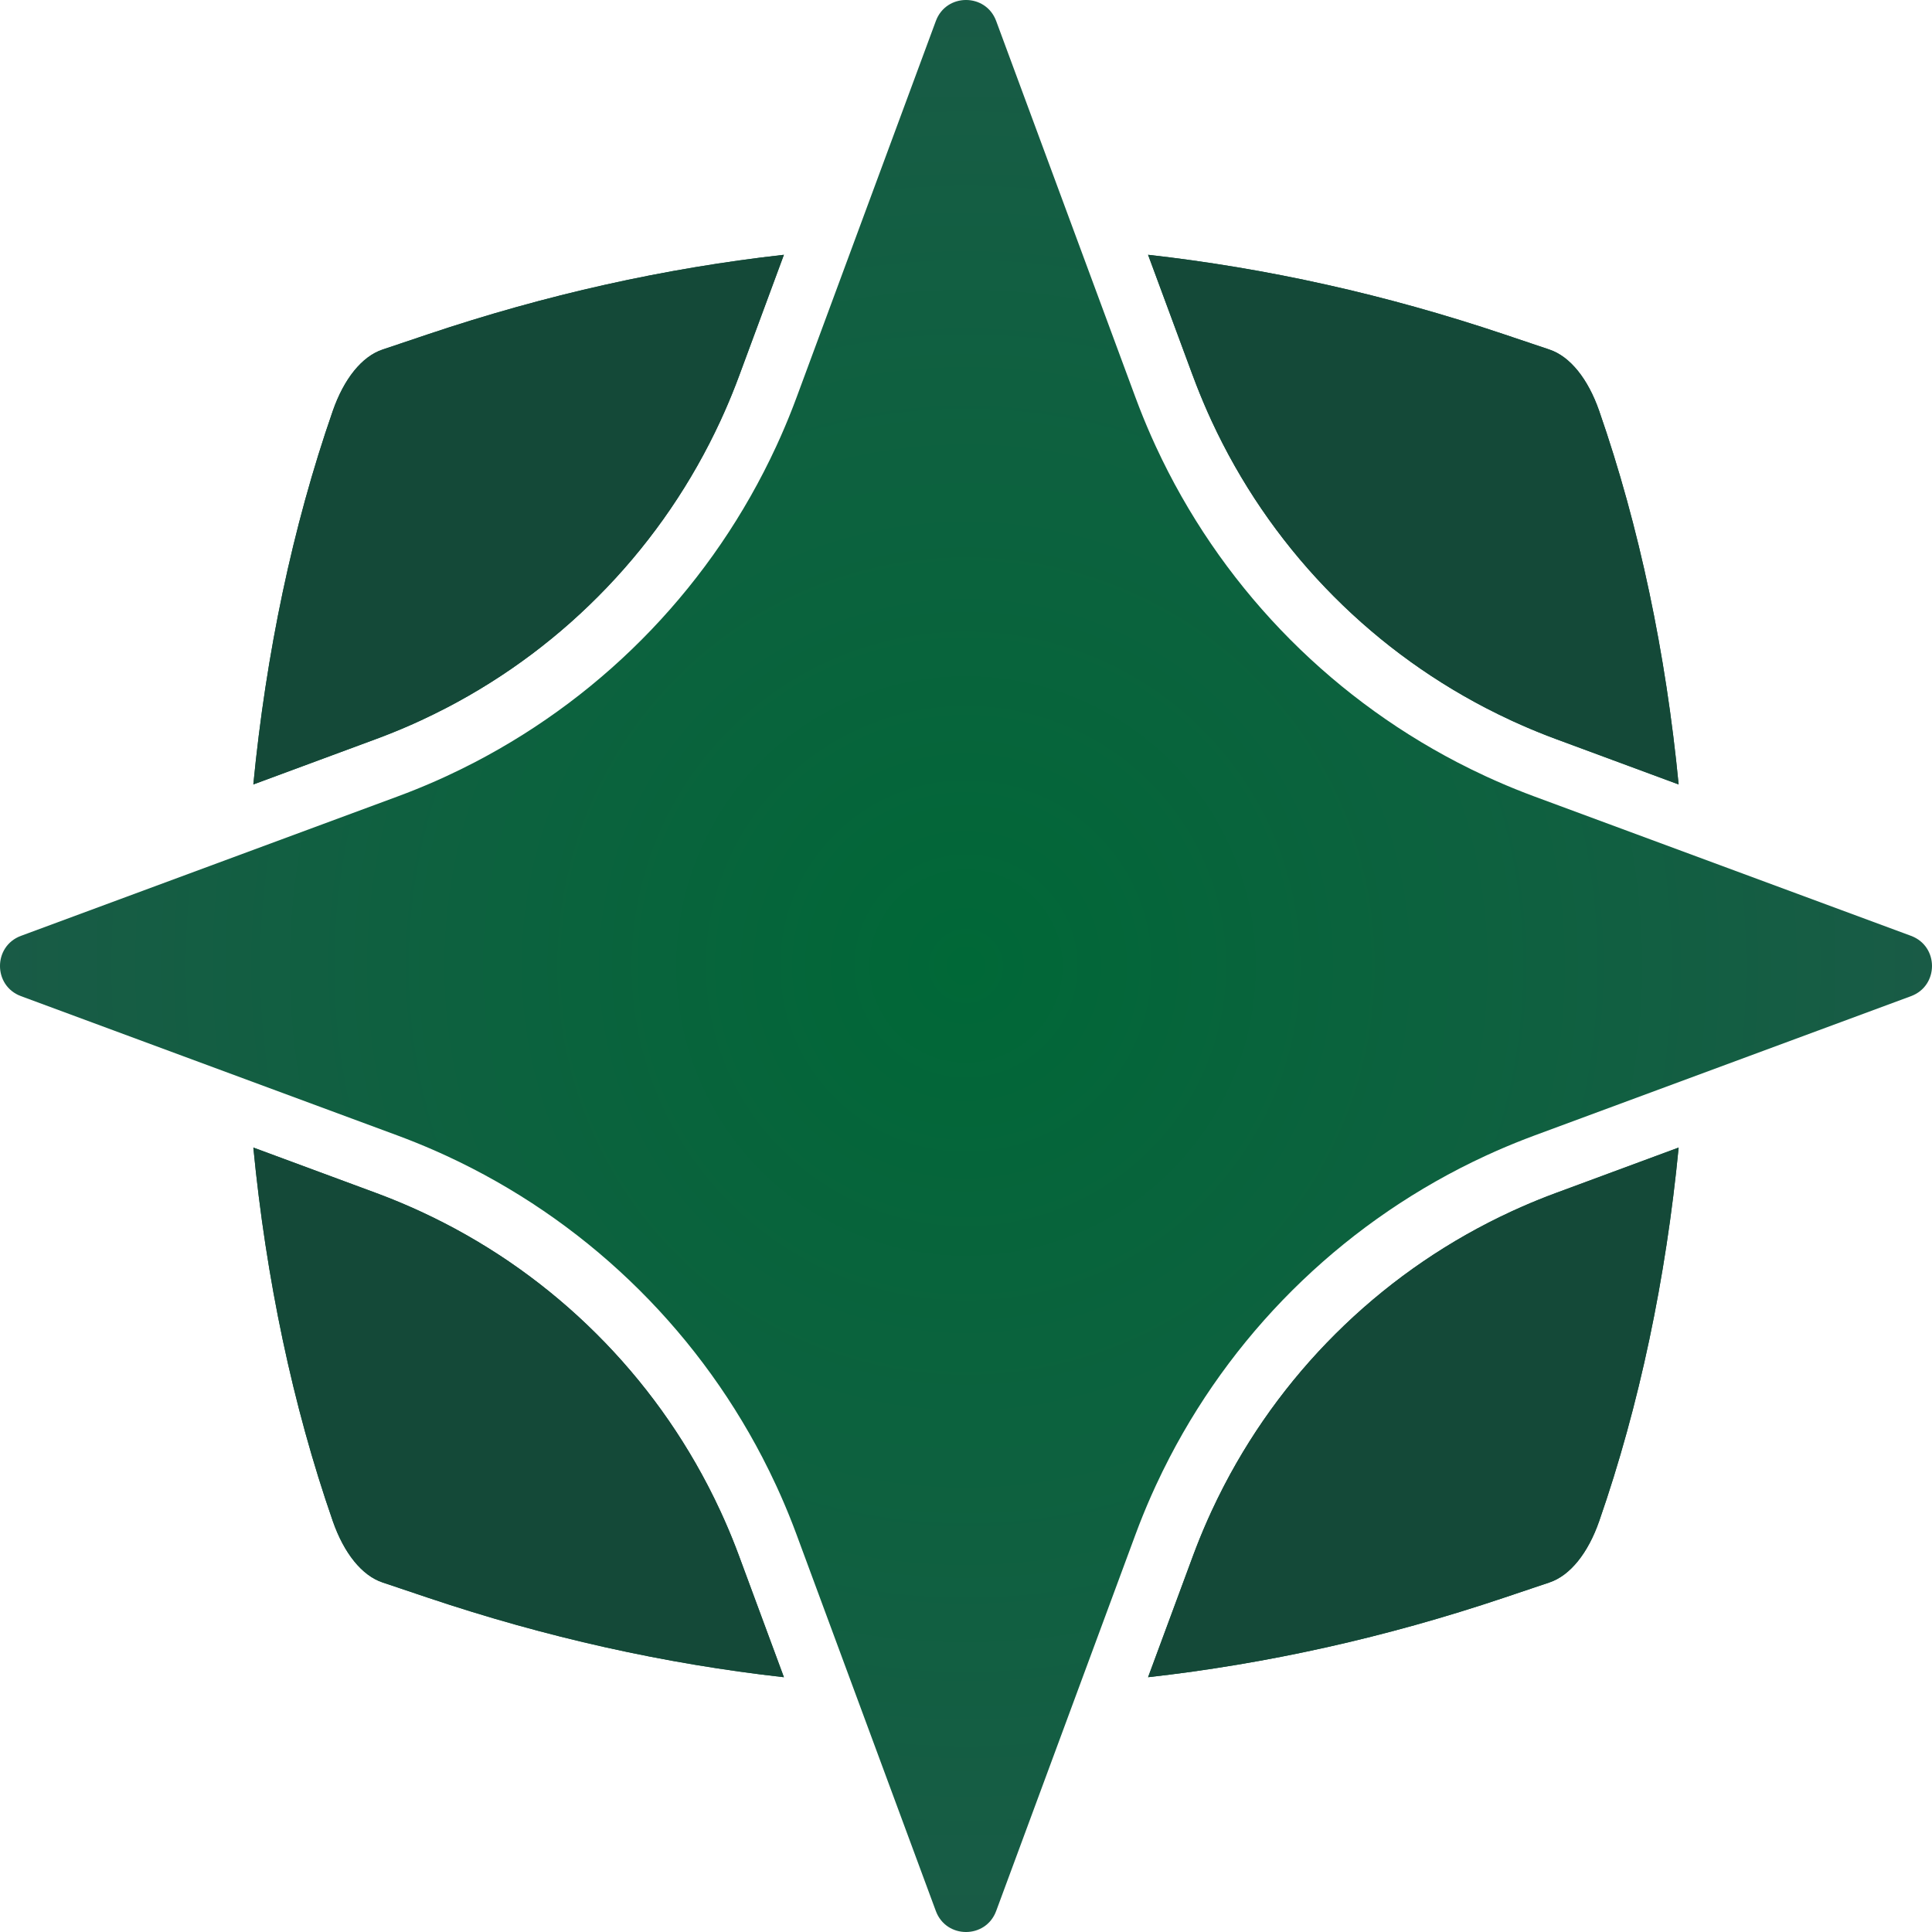 <?xml version="1.0" encoding="UTF-8"?> <svg xmlns="http://www.w3.org/2000/svg" xmlns:xlink="http://www.w3.org/1999/xlink" id="Layer_2" data-name="Layer 2" viewBox="0 0 2678.06 2678.06"><defs><style> .cls-1 { fill: url(#radial-gradient-5); } .cls-2 { fill: url(#radial-gradient-4); } .cls-3 { fill: url(#radial-gradient-3); } .cls-4 { fill: url(#radial-gradient-2); } .cls-5 { fill: url(#radial-gradient); } .cls-6 { fill: #144938; } </style><radialGradient id="radial-gradient" cx="1339.03" cy="1339.03" fx="1339.03" fy="1339.03" r="1339.03" gradientUnits="userSpaceOnUse"><stop offset="0" stop-color="#006837"></stop><stop offset="1" stop-color="#195b46"></stop></radialGradient><radialGradient id="radial-gradient-2" cx="1959.16" cy="720.28" fx="1959.16" fy="720.28" r="367.42" gradientUnits="userSpaceOnUse"><stop offset="0" stop-color="#144938"></stop><stop offset="1" stop-color="#195b46"></stop></radialGradient><radialGradient id="radial-gradient-3" cx="718.89" cy="720.28" fx="718.89" fy="720.28" r="367.42" xlink:href="#radial-gradient-2"></radialGradient><radialGradient id="radial-gradient-4" cx="718.89" cy="1957.78" fx="718.89" fy="1957.78" r="367.42" xlink:href="#radial-gradient-2"></radialGradient><radialGradient id="radial-gradient-5" cy="1957.78" fy="1957.78" r="367.42" xlink:href="#radial-gradient-2"></radialGradient></defs><g id="Layer_1-2" data-name="Layer 1"><path class="cls-5" d="M2126.98,1104.08c-4.3-1.59-8.57-3.22-12.84-4.87-1.31-.51-2.61-1.03-3.91-1.54-3.03-1.19-6.05-2.38-9.06-3.6-1.45-.58-2.88-1.18-4.33-1.77-2.91-1.19-5.82-2.4-8.71-3.62-1.38-.58-2.76-1.17-4.14-1.76-3.03-1.3-6.06-2.61-9.07-3.94-1.19-.52-2.37-1.04-3.56-1.57-3.4-1.51-6.78-3.05-10.16-4.6-.78-.36-1.56-.71-2.34-1.07-13.01-6.02-25.86-12.32-38.53-18.91h0c-183.55-95.37-330.83-249.19-418-437.64-.35-.76-.7-1.53-1.05-2.29-1.56-3.39-3.1-6.79-4.62-10.21-.52-1.17-1.04-2.34-1.55-3.51-1.34-3.03-2.66-6.08-3.96-9.13-.58-1.36-1.16-2.73-1.74-4.09-1.23-2.91-2.44-5.84-3.64-8.77-.58-1.43-1.17-2.85-1.75-4.28-1.23-3.04-2.43-6.08-3.63-9.14-.5-1.28-1.01-2.56-1.51-3.84-1.66-4.29-3.3-8.6-4.9-12.93,0-.01-.01-.03-.02-.04l-156.61-423.22-36.5-98.64c-14.36-38.81-69.25-38.81-83.61,0l-36.5,98.64-156.61,423.22s-.01.03-.02.04c-1.6,4.32-3.23,8.62-4.89,12.91-.51,1.31-1.03,2.61-1.54,3.91-1.19,3.03-2.38,6.05-3.6,9.06-.59,1.45-1.18,2.89-1.77,4.33-1.19,2.91-2.39,5.81-3.62,8.7-.58,1.39-1.17,2.77-1.77,4.15-1.3,3.03-2.61,6.05-3.93,9.07-.52,1.19-1.04,2.38-1.57,3.56-1.51,3.4-3.05,6.79-4.6,10.16-.36.78-.71,1.56-1.07,2.33-87.18,188.45-234.45,342.26-418,437.63h0s-.02,0-.03.01c-12.67,6.58-25.5,12.88-38.51,18.9-.79.37-1.58.72-2.37,1.09-3.36,1.55-6.74,3.07-10.12,4.58-1.19.53-2.39,1.06-3.58,1.58-3.01,1.32-6.02,2.63-9.05,3.92-1.39.59-2.78,1.19-4.17,1.77-2.89,1.22-5.78,2.42-8.69,3.61-1.45.59-2.89,1.19-4.35,1.78-3,1.21-6.02,2.4-9.04,3.59-1.31.51-2.62,1.04-3.94,1.55-4.26,1.65-8.54,3.28-12.84,4.86-.04.01-.08.03-.11.04L29.1,1297.22c-38.81,14.36-38.81,69.25,0,83.61l521.86,193.11c4.34,1.61,8.67,3.25,12.98,4.92,1.27.49,2.53,1,3.79,1.49,3.07,1.2,6.13,2.41,9.18,3.65,1.42.57,2.83,1.16,4.25,1.74,2.94,1.2,5.87,2.42,8.8,3.65,1.36.57,2.72,1.15,4.08,1.74,3.06,1.31,6.11,2.63,9.15,3.97,1.16.51,2.33,1.02,3.49,1.54,3.42,1.52,6.84,3.07,10.24,4.63.75.35,1.51.69,2.27,1.04,188.45,87.18,342.28,234.45,437.65,418.01h0s0,0,0,0c6.58,12.67,12.89,25.52,18.91,38.53.36.78.72,1.57,1.08,2.35,1.55,3.37,3.08,6.75,4.59,10.14.53,1.19,1.05,2.39,1.58,3.58,1.32,3.01,2.63,6.02,3.92,9.05.59,1.39,1.19,2.78,1.77,4.17,1.22,2.89,2.42,5.78,3.61,8.68.59,1.45,1.19,2.9,1.78,4.35,1.21,3,2.4,6.02,3.59,9.03.52,1.31,1.04,2.62,1.55,3.94,1.65,4.27,3.28,8.56,4.87,12.86.01.03.02.06.03.09l193.11,521.86c14.36,38.81,69.25,38.81,83.61,0l193.11-521.86s.02-.06.03-.09c1.59-4.31,3.23-8.6,4.88-12.88.5-1.29,1.02-2.58,1.52-3.87,1.19-3.04,2.39-6.08,3.62-9.11.58-1.44,1.17-2.87,1.76-4.3,1.2-2.92,2.41-5.84,3.63-8.75.58-1.37,1.16-2.74,1.75-4.11,1.3-3.04,2.62-6.08,3.95-9.11.52-1.18,1.04-2.36,1.56-3.53,1.52-3.41,3.05-6.8,4.61-10.18.35-.77.7-1.55,1.06-2.32,6.02-13.01,12.33-25.86,18.91-38.54,0,0,0,0,0,0h0c95.37-183.56,249.2-330.83,437.66-418.01.74-.34,1.49-.68,2.23-1.02,3.41-1.57,6.84-3.12,10.27-4.65,1.15-.51,2.31-1.02,3.46-1.53,3.05-1.34,6.11-2.67,9.18-3.98,1.35-.58,2.7-1.15,4.06-1.72,2.93-1.24,5.87-2.46,8.82-3.66,1.41-.58,2.81-1.16,4.22-1.73,3.06-1.24,6.13-2.45,9.21-3.66,1.26-.49,2.51-1,3.77-1.48,4.31-1.67,8.64-3.31,12.98-4.92l521.86-193.11c38.81-14.36,38.81-69.25,0-83.61l-521.86-193.11s-.08-.03-.11-.04Z"></path><g><g><path class="cls-4" d="M1653.32,520.44v.02s.39,1.04.39,1.04c1.36,3.67,2.81,7.51,4.47,11.78.23.59.46,1.18.69,1.76.22.55.44,1.11.67,1.69,1.34,3.41,2.35,5.97,3.3,8.31.36.9.73,1.79,1.1,2.68l.5,1.22c1.18,2.89,2.26,5.49,3.29,7.92.53,1.24,1.06,2.49,1.6,3.76,1.18,2.75,2.38,5.54,3.6,8.31l.12.27c.43.97.85,1.93,1.28,2.91,1.32,2.96,2.73,6.09,4.19,9.27l.55,1.2c.14.3.28.61.41.9,39.41,85.18,92.28,162.79,157.16,230.67,64.7,67.69,139.6,123.91,222.63,167.08l.25.13c11.47,5.96,23.25,11.74,35.03,17.19.3.14.61.28.91.42l1.22.56c3.26,1.5,6.29,2.87,9.25,4.18.85.38,1.71.76,2.57,1.13l.66.29c2.74,1.21,5.52,2.41,8.26,3.59,1.26.54,2.52,1.08,3.78,1.61h0c2.44,1.03,5.01,2.1,7.88,3.27h.02s.02.02.02.02l1.04.43c.95.39,1.9.78,2.86,1.17,2.92,1.18,5.94,2.37,8.25,3.28.58.23,1.16.46,1.73.68.61.24,1.21.48,1.8.71,4.16,1.61,7.98,3.06,11.68,4.43h0c.1.04.2.07.29.11l170.1,62.94c-17.58-180.96-54.27-357.05-110.08-517.66h0c-15.55-44.75-40.49-75.58-68.85-85.12l-63.05-21.2c-163.45-54.96-328.25-91.7-493.49-110.23l61.89,167.26Z"></path><path class="cls-3" d="M521.06,1024.51l.08-.03.43-.16c3.68-1.36,7.5-2.81,11.66-4.42.6-.23,1.2-.47,1.8-.71.59-.23,1.18-.47,1.78-.7,3.39-1.33,5.92-2.33,8.2-3.26.94-.38,1.88-.77,2.82-1.15l1.14-.47c2.93-1.2,5.52-2.28,7.88-3.27,1.27-.54,2.55-1.08,3.81-1.62,2.69-1.15,5.46-2.35,8.24-3.57l.37-.16c.96-.42,1.92-.84,2.88-1.27,2.94-1.31,5.95-2.67,9.16-4.15l1.29-.59c.3-.13.59-.27.91-.42,11.57-5.35,23.16-11.04,34.45-16.89l.15-.08.72-.38.39-.19c82.86-43.14,157.61-99.28,222.2-166.86,64.88-67.88,117.75-145.49,157.17-230.7.14-.29.27-.59.4-.89l.55-1.21c1.5-3.27,2.87-6.28,4.18-9.25.35-.79.7-1.58,1.05-2.37l.37-.84c1.24-2.82,2.45-5.6,3.6-8.29.53-1.24,1.06-2.49,1.6-3.76,1-2.36,2.07-4.94,3.29-7.91l.49-1.2c.38-.92.76-1.84,1.11-2.72.95-2.36,1.99-4.98,3.27-8.23.24-.62.49-1.24.74-1.86.23-.57.46-1.15.67-1.7,1.64-4.23,3.09-8.07,4.45-11.73l.02-.04.18-.48h0s62.09-167.81,62.09-167.81c-165.25,18.53-330.04,55.27-493.49,110.23l-63.05,21.2c-28.36,9.54-53.3,40.37-68.85,85.11h0c-55.81,160.61-92.5,336.7-110.08,517.66l169.91-62.87Z"></path><path class="cls-2" d="M1024.44,2156.8c-.07-.18-.14-.37-.2-.55-1.35-3.63-2.77-7.37-4.33-11.42-.24-.62-.48-1.24-.73-1.85-.22-.57-.45-1.13-.68-1.73-.89-2.28-2.07-5.27-3.26-8.2-.37-.91-.75-1.83-1.12-2.74l-.51-1.24c-1.17-2.86-2.24-5.44-3.26-7.84-.53-1.27-1.07-2.53-1.63-3.84-1.13-2.65-2.33-5.42-3.57-8.22h0s-.36-.81-.36-.81c-.35-.8-.71-1.6-1.08-2.45-1.28-2.88-2.65-5.89-4.16-9.2l-.53-1.16c-.15-.33-.3-.65-.45-.98-5.09-11-10.48-22.02-16.02-32.78l-.31-.51-1.16-2.31c-43.15-82.9-99.31-157.69-166.92-222.31-67.88-64.88-145.49-117.75-230.71-157.17-.3-.14-.6-.28-.9-.41l-1.12-.51c-3.3-1.52-6.34-2.89-9.32-4.22-.86-.38-1.73-.76-2.59-1.15l-.57-.25c-2.79-1.23-5.59-2.44-8.31-3.6-1.25-.53-2.5-1.07-3.71-1.58-2.49-1.05-5.11-2.14-8.03-3.34l-1.12-.46c-.9-.37-1.8-.74-2.71-1.11-2.36-.95-4.93-1.98-8.35-3.32-.58-.23-1.17-.46-1.75-.69-.56-.22-1.12-.44-1.7-.67-4.27-1.65-8.12-3.11-11.8-4.47l-170.3-63.02c17.58,180.96,54.27,357.05,110.08,517.66h0c15.55,44.75,40.49,75.58,68.85,85.11l63.05,21.2c163.45,54.96,328.25,91.7,493.49,110.23l-62.2-168.08Z"></path><path class="cls-1" d="M2156.6,1653.69c-3.69,1.36-7.55,2.83-11.79,4.47-.57.22-1.13.44-1.69.66-.58.23-1.17.46-1.76.7-3.41,1.33-5.99,2.36-8.36,3.32-.85.35-1.71.7-2.56,1.05l-1.29.53c-2.96,1.21-5.58,2.3-7.99,3.32-1.24.52-2.48,1.05-3.71,1.58-2.7,1.15-5.51,2.37-8.33,3.61l-.59.26c-.86.38-1.71.75-2.59,1.14-2.99,1.33-6.04,2.71-9.34,4.23l-1.14.52c-.29.13-.57.26-.89.41-85.19,39.41-162.8,92.28-230.68,157.16-67.61,64.62-123.77,139.41-166.92,222.31l-1.16,2.32-.31.51c-5.55,10.76-10.93,21.77-16.02,32.78v.03s-.03.03-.03.03c-.14.31-.28.62-.42.93l-.51,1.11c-1.47,3.21-2.89,6.33-4.19,9.27-.39.88-.78,1.75-1.16,2.63l-.25.56c-1.28,2.92-2.46,5.63-3.59,8.28v.03s-.03.03-.03.03c-.53,1.24-1.06,2.48-1.58,3.7-1.02,2.41-2.1,5.01-3.3,7.95l-.53,1.3c-.36.87-.72,1.75-1.07,2.61-.94,2.32-1.95,4.87-3.29,8.29-.23.58-.45,1.16-.68,1.73-.24.59-.47,1.19-.7,1.78-1.58,4.08-3,7.83-4.35,11.46l-.02.05c-.04.12-.09.24-.13.36l-62.24,168.2c165.25-18.53,330.04-55.27,493.49-110.23l63.05-21.2c28.36-9.54,53.3-40.36,68.85-85.11h0c55.81-160.61,92.51-336.7,110.08-517.66l-170.3,63.02Z"></path></g><g><path class="cls-6" d="M1653.32,520.44v.02s.39,1.04.39,1.04c1.36,3.67,2.81,7.51,4.47,11.78.23.59.46,1.18.69,1.76.22.55.44,1.11.67,1.69,1.34,3.41,2.35,5.97,3.3,8.31.36.9.73,1.79,1.1,2.68l.5,1.22c1.18,2.89,2.26,5.49,3.29,7.92.53,1.24,1.06,2.49,1.6,3.76,1.18,2.75,2.38,5.54,3.6,8.31l.12.27c.43.97.85,1.93,1.28,2.91,1.32,2.96,2.73,6.09,4.19,9.27l.55,1.2c.14.3.28.61.41.9,39.41,85.18,92.28,162.79,157.16,230.67,64.7,67.69,139.6,123.91,222.63,167.08l.25.13c11.47,5.96,23.25,11.74,35.03,17.19.3.14.61.28.91.42l1.22.56c3.26,1.5,6.29,2.87,9.25,4.18.85.38,1.71.76,2.57,1.13l.66.29c2.74,1.21,5.52,2.41,8.26,3.59,1.26.54,2.52,1.08,3.78,1.61h0c2.44,1.03,5.01,2.1,7.88,3.27h.02s.02.02.02.02l1.04.43c.95.39,1.9.78,2.86,1.17,2.92,1.18,5.94,2.37,8.25,3.28.58.23,1.16.46,1.73.68.61.24,1.21.48,1.8.71,4.16,1.61,7.98,3.06,11.68,4.43h0c.1.04.2.07.29.11l170.1,62.94c-17.58-180.96-54.27-357.05-110.08-517.66h0c-15.55-44.75-40.49-75.58-68.85-85.12l-63.05-21.2c-163.45-54.96-328.25-91.7-493.49-110.23l61.89,167.26Z"></path><path class="cls-6" d="M521.06,1024.51l.08-.03.43-.16c3.68-1.36,7.5-2.81,11.66-4.42.6-.23,1.2-.47,1.8-.71.59-.23,1.18-.47,1.78-.7,3.39-1.33,5.92-2.33,8.2-3.26.94-.38,1.88-.77,2.82-1.15l1.14-.47c2.93-1.2,5.52-2.28,7.88-3.27,1.27-.54,2.55-1.08,3.81-1.62,2.69-1.15,5.46-2.35,8.24-3.57l.37-.16c.96-.42,1.92-.84,2.88-1.27,2.94-1.31,5.95-2.67,9.16-4.15l1.29-.59c.3-.13.59-.27.91-.42,11.57-5.35,23.16-11.04,34.45-16.89l.15-.08.72-.38.39-.19c82.86-43.14,157.61-99.28,222.2-166.86,64.88-67.88,117.75-145.49,157.17-230.7.14-.29.27-.59.4-.89l.55-1.21c1.5-3.27,2.87-6.28,4.18-9.25.35-.79.7-1.58,1.05-2.37l.37-.84c1.24-2.82,2.45-5.6,3.6-8.29.53-1.24,1.06-2.49,1.6-3.76,1-2.36,2.07-4.94,3.29-7.91l.49-1.2c.38-.92.76-1.84,1.11-2.72.95-2.36,1.99-4.98,3.27-8.23.24-.62.49-1.24.74-1.86.23-.57.46-1.15.67-1.7,1.64-4.23,3.09-8.07,4.45-11.73l.02-.04.18-.48h0s62.09-167.81,62.09-167.81c-165.25,18.53-330.04,55.27-493.49,110.23l-63.05,21.2c-28.36,9.54-53.3,40.37-68.85,85.11h0c-55.81,160.61-92.5,336.7-110.08,517.66l169.91-62.87Z"></path><path class="cls-6" d="M1024.44,2156.8c-.07-.18-.14-.37-.2-.55-1.35-3.63-2.77-7.37-4.33-11.42-.24-.62-.48-1.24-.73-1.85-.22-.57-.45-1.13-.68-1.73-.89-2.28-2.07-5.27-3.26-8.2-.37-.91-.75-1.83-1.12-2.74l-.51-1.24c-1.17-2.86-2.24-5.44-3.26-7.84-.53-1.27-1.07-2.53-1.63-3.84-1.13-2.65-2.33-5.42-3.57-8.22h0s-.36-.81-.36-.81c-.35-.8-.71-1.6-1.08-2.45-1.28-2.88-2.65-5.89-4.16-9.2l-.53-1.16c-.15-.33-.3-.65-.45-.98-5.09-11-10.48-22.02-16.02-32.78l-.31-.51-1.16-2.31c-43.15-82.9-99.31-157.69-166.92-222.31-67.88-64.88-145.49-117.75-230.71-157.17-.3-.14-.6-.28-.9-.41l-1.12-.51c-3.3-1.52-6.34-2.89-9.32-4.22-.86-.38-1.73-.76-2.59-1.15l-.57-.25c-2.79-1.23-5.59-2.44-8.31-3.6-1.25-.53-2.5-1.07-3.71-1.58-2.49-1.05-5.11-2.14-8.03-3.34l-1.12-.46c-.9-.37-1.8-.74-2.71-1.11-2.36-.95-4.93-1.98-8.35-3.32-.58-.23-1.17-.46-1.75-.69-.56-.22-1.12-.44-1.7-.67-4.27-1.65-8.12-3.11-11.8-4.47l-170.3-63.02c17.58,180.96,54.27,357.05,110.08,517.66h0c15.55,44.75,40.49,75.58,68.85,85.11l63.05,21.2c163.45,54.96,328.25,91.7,493.49,110.23l-62.2-168.08Z"></path><path class="cls-6" d="M2156.6,1653.69c-3.69,1.36-7.55,2.83-11.79,4.47-.57.22-1.13.44-1.69.66-.58.23-1.17.46-1.76.7-3.41,1.33-5.99,2.36-8.36,3.32-.85.35-1.71.7-2.56,1.05l-1.29.53c-2.96,1.21-5.58,2.3-7.99,3.32-1.24.52-2.48,1.05-3.71,1.58-2.7,1.15-5.51,2.37-8.33,3.61l-.59.26c-.86.38-1.71.75-2.59,1.14-2.99,1.33-6.04,2.71-9.34,4.23l-1.14.52c-.29.13-.57.26-.89.41-85.19,39.41-162.8,92.28-230.68,157.16-67.61,64.62-123.77,139.41-166.92,222.31l-1.16,2.32-.31.51c-5.55,10.76-10.93,21.77-16.02,32.78v.03s-.03.03-.03.03c-.14.31-.28.62-.42.93l-.51,1.11c-1.47,3.21-2.89,6.33-4.19,9.27-.39.88-.78,1.75-1.16,2.63l-.25.56c-1.28,2.92-2.46,5.63-3.59,8.28v.03s-.03.03-.03.03c-.53,1.24-1.06,2.48-1.58,3.7-1.02,2.41-2.1,5.01-3.3,7.95l-.53,1.3c-.36.87-.72,1.75-1.07,2.61-.94,2.32-1.95,4.87-3.29,8.29-.23.58-.45,1.16-.68,1.73-.24.59-.47,1.19-.7,1.78-1.58,4.08-3,7.83-4.35,11.46l-.02.05c-.04.12-.09.24-.13.36l-62.24,168.2c165.25-18.53,330.04-55.27,493.49-110.23l63.05-21.2c28.36-9.54,53.3-40.36,68.85-85.11h0c55.81-160.61,92.51-336.7,110.08-517.66l-170.3,63.02Z"></path></g></g></g></svg> 